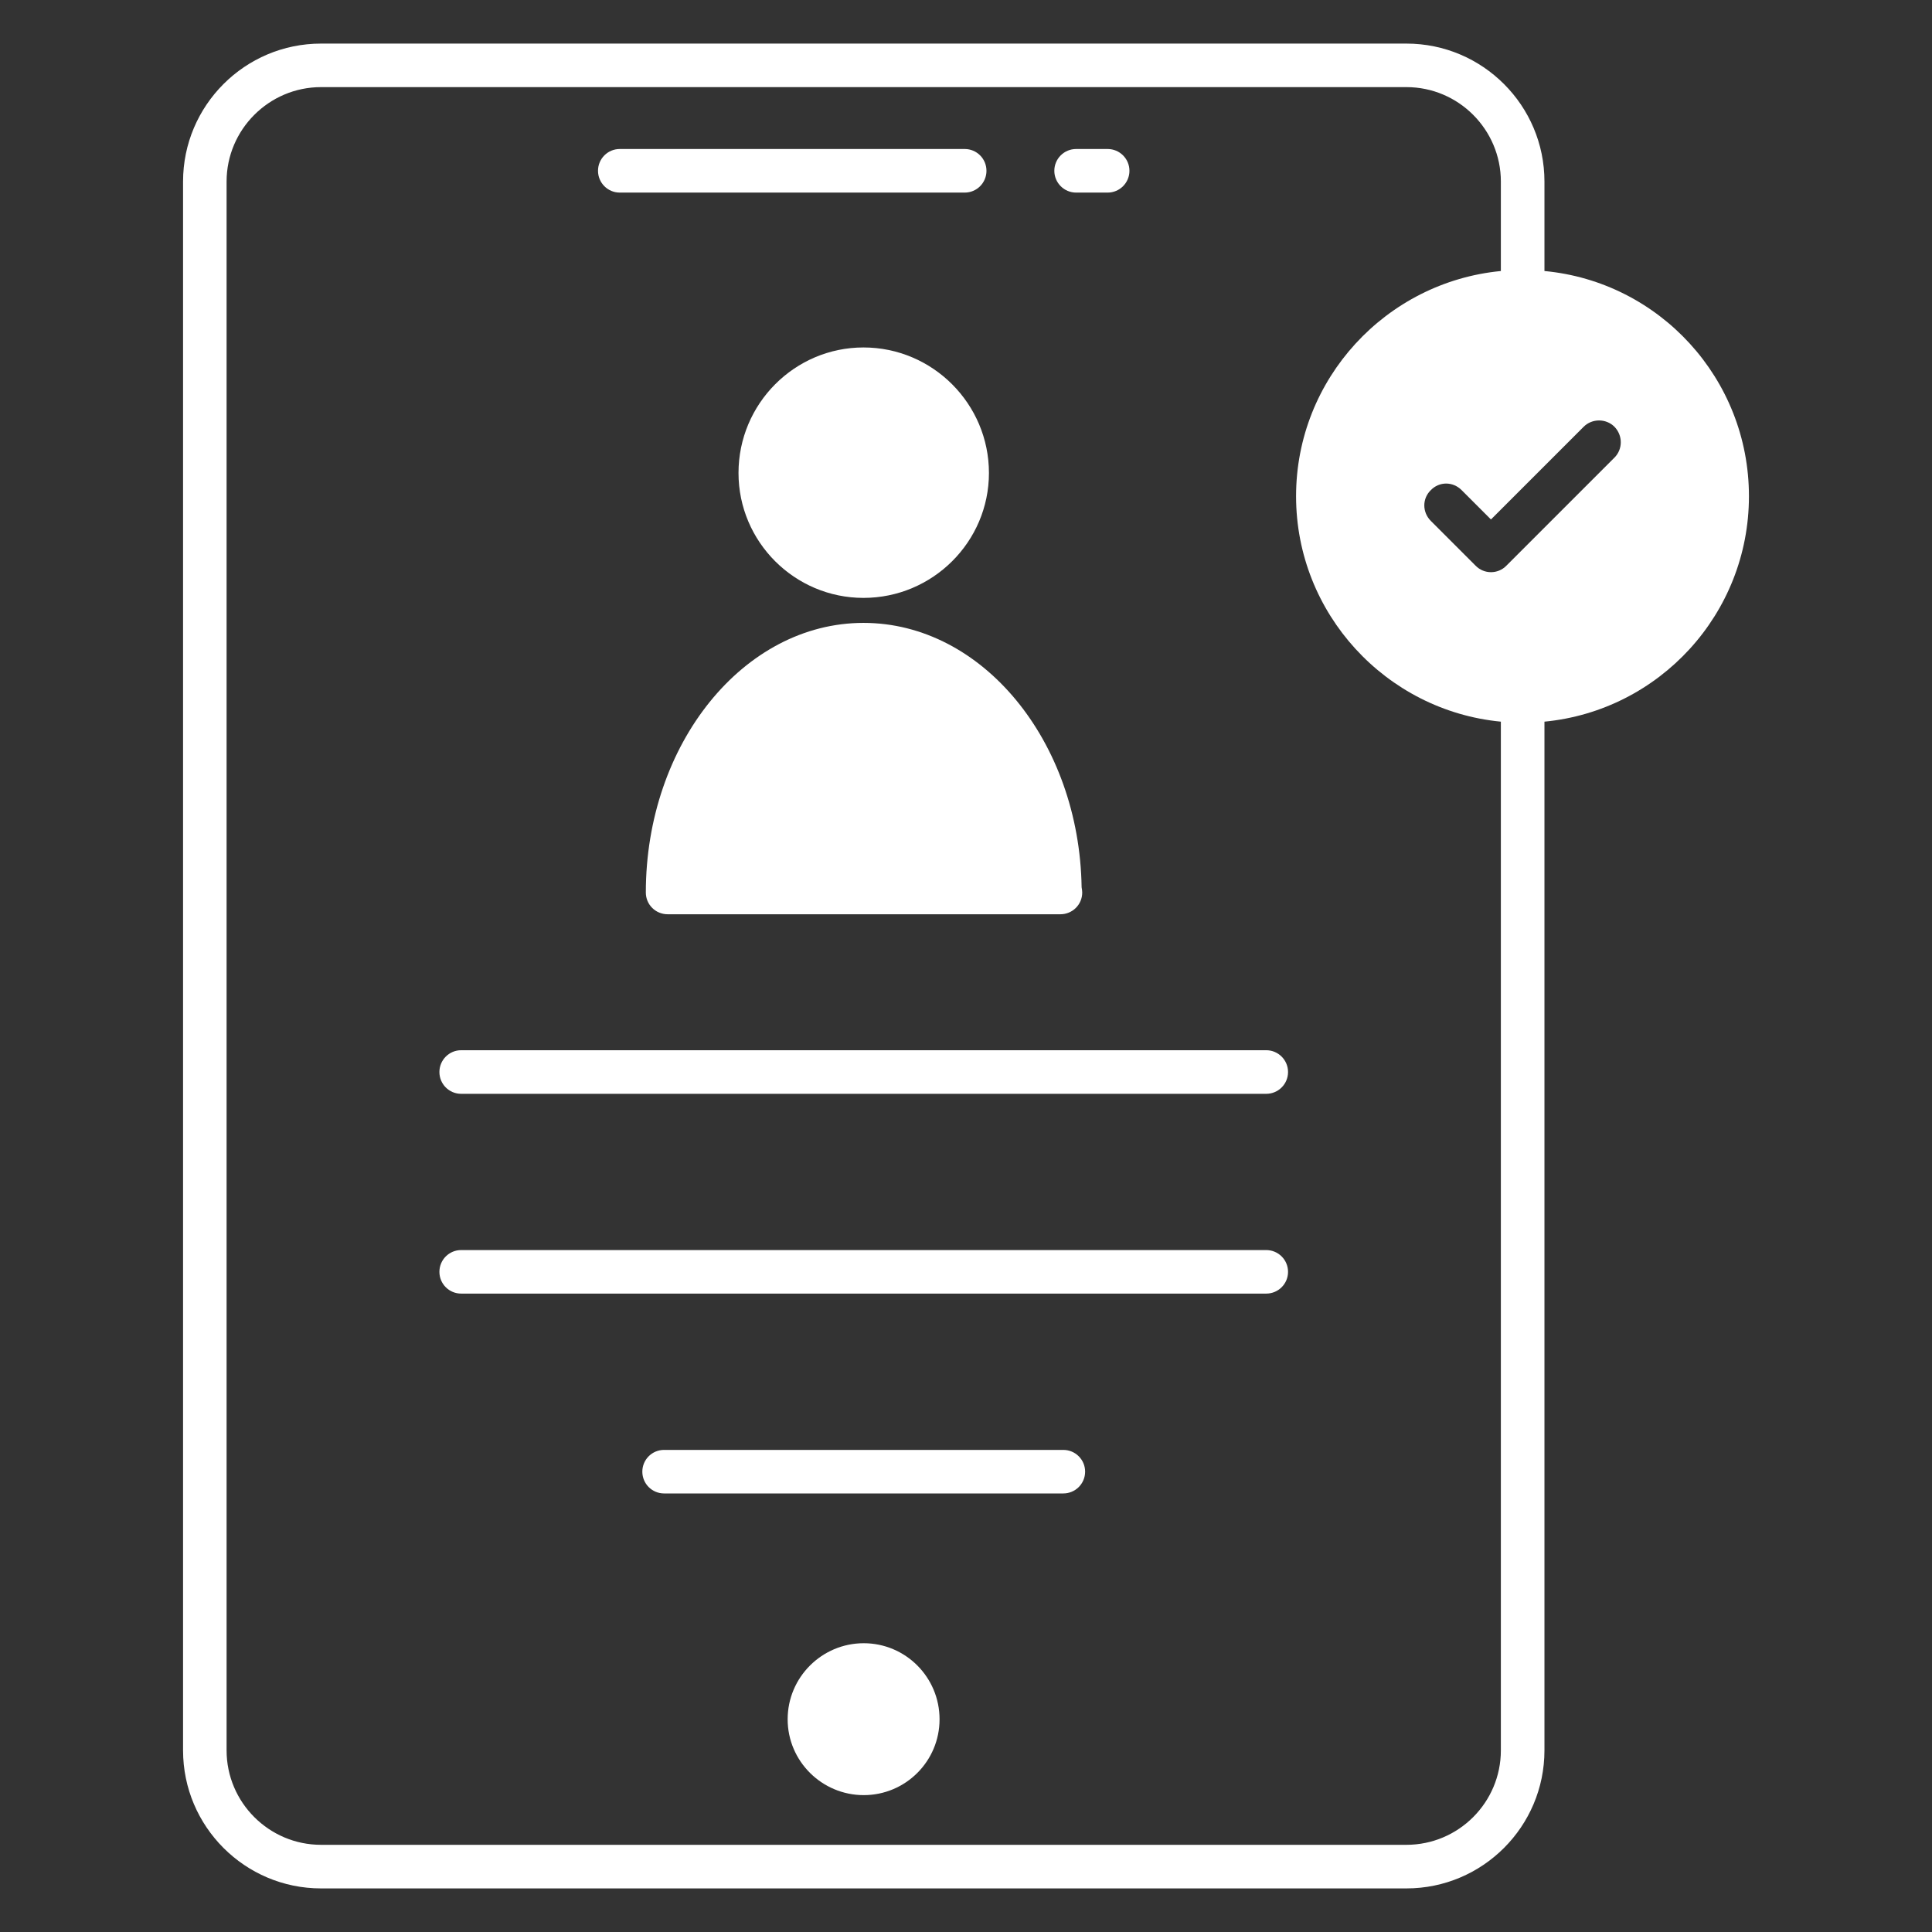 <?xml version="1.0" encoding="UTF-8"?>
<svg xmlns="http://www.w3.org/2000/svg" width="32" height="32" viewBox="0 0 32 32" fill="none">
  <rect x="0" y="0" width="32" height="32" fill="#333333" stroke="none"/>
  <path d="M17.824 3.19H18.346C18.545 3.19 18.707 3.028 18.707 2.829C18.707 2.629 18.545 2.468 18.346 2.468H17.824C17.625 2.468 17.463 2.629 17.463 2.829C17.463 3.028 17.625 3.19 17.824 3.19Z" fill="white"></path>
  <path d="M10.265 3.19H15.979C16.178 3.19 16.339 3.028 16.339 2.829C16.339 2.629 16.178 2.468 15.979 2.468H10.265C10.066 2.468 9.905 2.629 9.905 2.829C9.905 3.028 10.066 3.19 10.265 3.19Z" fill="white"></path>
  <path d="M14.306 27.217C13.614 27.217 13.046 27.78 13.046 28.477C13.046 29.171 13.614 29.733 14.306 29.733C14.999 29.733 15.562 29.171 15.562 28.477C15.562 27.78 14.999 27.217 14.306 27.217Z" fill="white"></path>
  <path d="M20.973 17.395H7.638C7.439 17.395 7.278 17.557 7.278 17.756C7.278 17.956 7.439 18.117 7.638 18.117H20.973C21.172 18.117 21.334 17.956 21.334 17.756C21.334 17.557 21.172 17.395 20.973 17.395Z" fill="white"></path>
  <path d="M20.973 20.705H7.638C7.439 20.705 7.278 20.866 7.278 21.066C7.278 21.265 7.439 21.426 7.638 21.426H20.973C21.172 21.426 21.334 21.265 21.334 21.066C21.334 20.866 21.172 20.705 20.973 20.705Z" fill="white"></path>
  <path d="M17.612 24.015H10.999C10.8 24.015 10.639 24.176 10.639 24.375C10.639 24.575 10.8 24.736 10.999 24.736H17.612C17.811 24.736 17.973 24.575 17.973 24.375C17.973 24.176 17.811 24.015 17.612 24.015Z" fill="white"></path>
  <path d="M25.581 4.489V3.007C25.581 1.747 24.556 0.722 23.295 0.722H5.317C4.057 0.722 3.032 1.747 3.032 3.007V28.992C3.032 30.253 4.057 31.278 5.317 31.278H23.295C24.556 31.278 25.581 30.253 25.581 28.992V11.953C27.482 11.77 28.968 10.168 28.968 8.219C28.968 6.27 27.482 4.667 25.581 4.489ZM24.859 28.992C24.859 29.854 24.157 30.556 23.295 30.556H5.317C4.456 30.556 3.753 29.854 3.753 28.992V3.007C3.753 2.146 4.456 1.443 5.317 1.443H23.295C24.157 1.443 24.859 2.146 24.859 3.007V4.489C22.958 4.672 21.467 6.275 21.467 8.219C21.467 10.163 22.958 11.77 24.859 11.953L24.859 28.992ZM26.741 7.579L24.951 9.369C24.811 9.513 24.58 9.513 24.44 9.369L23.699 8.628C23.555 8.483 23.555 8.257 23.699 8.118C23.839 7.973 24.065 7.973 24.209 8.118L24.695 8.604L26.23 7.069C26.37 6.929 26.601 6.929 26.741 7.069C26.88 7.213 26.88 7.439 26.741 7.579Z" fill="white"></path>
  <path d="M14.302 5.755C13.161 5.755 12.232 6.688 12.232 7.834C12.232 8.974 13.161 9.903 14.302 9.903C15.447 9.903 16.38 8.974 16.38 7.834C16.38 6.689 15.447 5.755 14.302 5.755Z" fill="white"></path>
  <path d="M10.697 14.783C10.697 14.985 10.861 15.143 11.058 15.143H17.554H17.564C17.761 15.143 17.925 14.985 17.925 14.783C17.925 14.754 17.92 14.725 17.915 14.696C17.877 12.275 16.27 10.317 14.302 10.317C12.314 10.317 10.697 12.324 10.697 14.783Z" fill="white"></path>
</svg>
